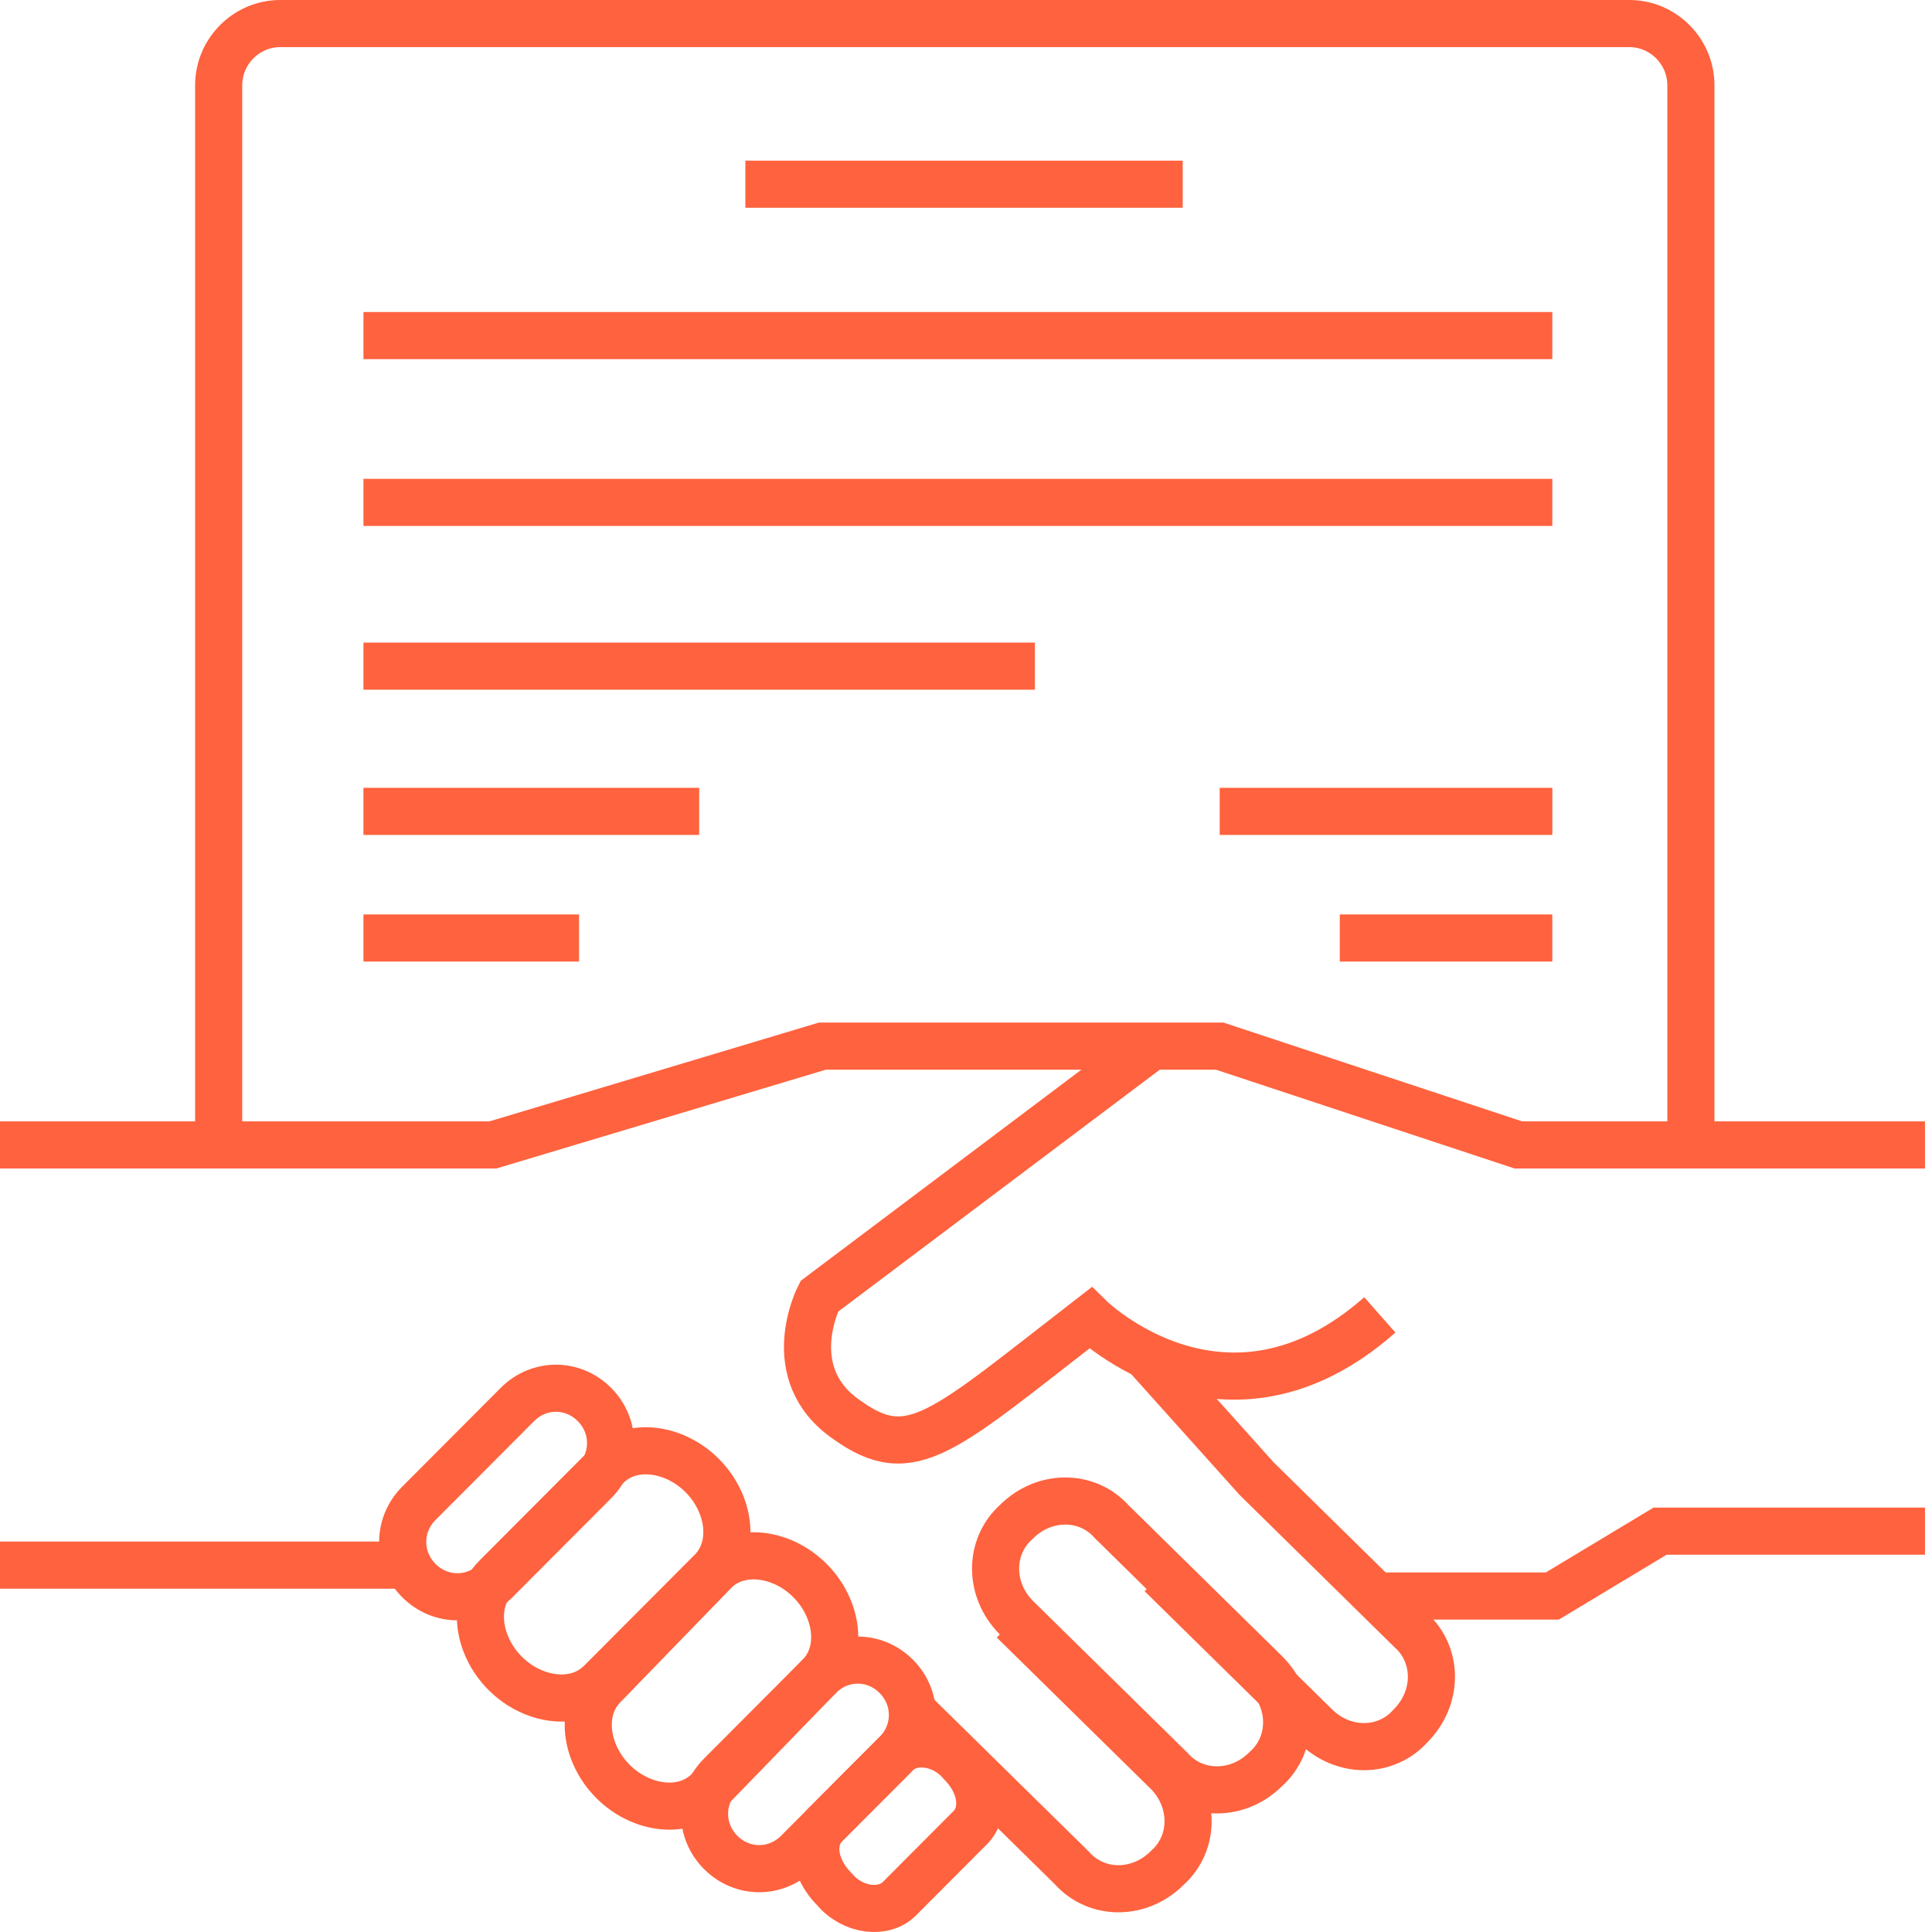 <svg width="82" height="82" viewBox="0 0 82 82" fill="none" xmlns="http://www.w3.org/2000/svg">
<path d="M31.635 7.818H50.198" stroke="#FF623E" stroke-width="2" stroke-miterlimit="10"/>
<path d="M15.426 14.243H65.885" stroke="#FF623E" stroke-width="2" stroke-miterlimit="10"/>
<path d="M15.426 21.323H65.885" stroke="#FF623E" stroke-width="2" stroke-miterlimit="10"/>
<path d="M15.426 28.273H43.924" stroke="#FF623E" stroke-width="2" stroke-miterlimit="10"/>
<path d="M15.426 34.437H29.675" stroke="#FF623E" stroke-width="2" stroke-miterlimit="10"/>
<path d="M15.426 39.812H24.576" stroke="#FF623E" stroke-width="2" stroke-miterlimit="10"/>
<path d="M65.886 34.437H51.768" stroke="#FF623E" stroke-width="2" stroke-miterlimit="10"/>
<path d="M65.885 39.812H56.865" stroke="#FF623E" stroke-width="2" stroke-miterlimit="10"/>
<path d="M48.89 44.401L34.772 55.021C34.772 55.021 33.073 58.299 35.949 60.266C38.694 62.233 40.001 60.791 46.276 55.939C46.276 55.939 52.028 61.577 58.564 55.808" stroke="#FF623E" stroke-width="2" stroke-miterlimit="10"/>
<path d="M21.961 59.61C22.876 58.692 24.314 58.692 25.229 59.61C26.144 60.528 26.144 61.97 25.229 62.888L21.046 67.084C20.131 68.002 18.693 68.002 17.778 67.084C16.863 66.166 16.863 64.724 17.778 63.806L21.961 59.61Z" stroke="#FF623E" stroke-width="2" stroke-miterlimit="10"/>
<path d="M34.772 71.149C35.687 70.231 37.125 70.231 38.04 71.149C38.955 72.067 38.955 73.509 38.04 74.427L33.857 78.623C32.942 79.541 31.504 79.541 30.589 78.623C29.674 77.705 29.674 76.263 30.589 75.345L34.772 71.149Z" stroke="#FF623E" stroke-width="2" stroke-miterlimit="10"/>
<path d="M38.04 74.427C38.694 73.772 40.001 73.903 40.785 74.821C41.7 75.739 41.831 76.919 41.178 77.574L38.171 80.59C37.517 81.246 36.21 81.115 35.426 80.197C34.511 79.279 34.38 78.099 35.033 77.443L38.04 74.427Z" stroke="#FF623E" stroke-width="2" stroke-miterlimit="10"/>
<path d="M53.727 71.018C54.903 72.198 54.903 74.034 53.727 75.083C52.55 76.263 50.72 76.263 49.675 75.083L43.138 68.658C41.962 67.478 41.962 65.642 43.138 64.593C44.315 63.413 46.145 63.413 47.191 64.593L53.727 71.018Z" stroke="#FF623E" stroke-width="2" stroke-miterlimit="10"/>
<path d="M43.008 68.789L49.544 75.214C50.72 76.394 50.72 78.23 49.544 79.279C48.367 80.459 46.537 80.459 45.491 79.279L38.955 72.854" stroke="#FF623E" stroke-width="2" stroke-miterlimit="10"/>
<path d="M49.282 66.823L55.819 73.247C56.995 74.427 58.825 74.427 59.871 73.247C61.048 72.067 61.048 70.232 59.871 69.183L53.335 62.758L48.629 57.513" stroke="#FF623E" stroke-width="2" stroke-miterlimit="10"/>
<path d="M25.752 62.233C26.798 61.184 28.628 61.447 29.804 62.627C30.981 63.807 31.242 65.642 30.197 66.691L25.49 71.412C24.445 72.461 22.614 72.198 21.438 71.018C20.261 69.838 20 68.002 21.046 66.954L25.752 62.233Z" stroke="#FF623E" stroke-width="2" stroke-miterlimit="10"/>
<path d="M30.328 66.691C31.374 65.642 33.204 65.904 34.38 67.085C35.557 68.265 35.818 70.1 34.773 71.149L30.067 76.001C29.021 77.05 27.191 76.787 26.014 75.607C24.838 74.427 24.576 72.592 25.622 71.543L30.328 66.691Z" stroke="#FF623E" stroke-width="2" stroke-miterlimit="10"/>
<path d="M9.281 48.597V3.622C9.281 2.18 10.458 1 11.896 1H69.153C70.591 1 71.767 2.18 71.767 3.622V48.597" stroke="#FF623E" stroke-width="2" stroke-miterlimit="10"/>
<path d="M0 48.596H20.916L34.903 44.401H51.767L64.447 48.596H81.703" stroke="#FF623E" stroke-width="2" stroke-miterlimit="10"/>
<path d="M0 66.429H17.125" stroke="#FF623E" stroke-width="2" stroke-miterlimit="10"/>
<path d="M81.703 64.986H70.46L65.885 67.74H58.434" stroke="#FF623E" stroke-width="2" stroke-miterlimit="10"/>
</svg>
